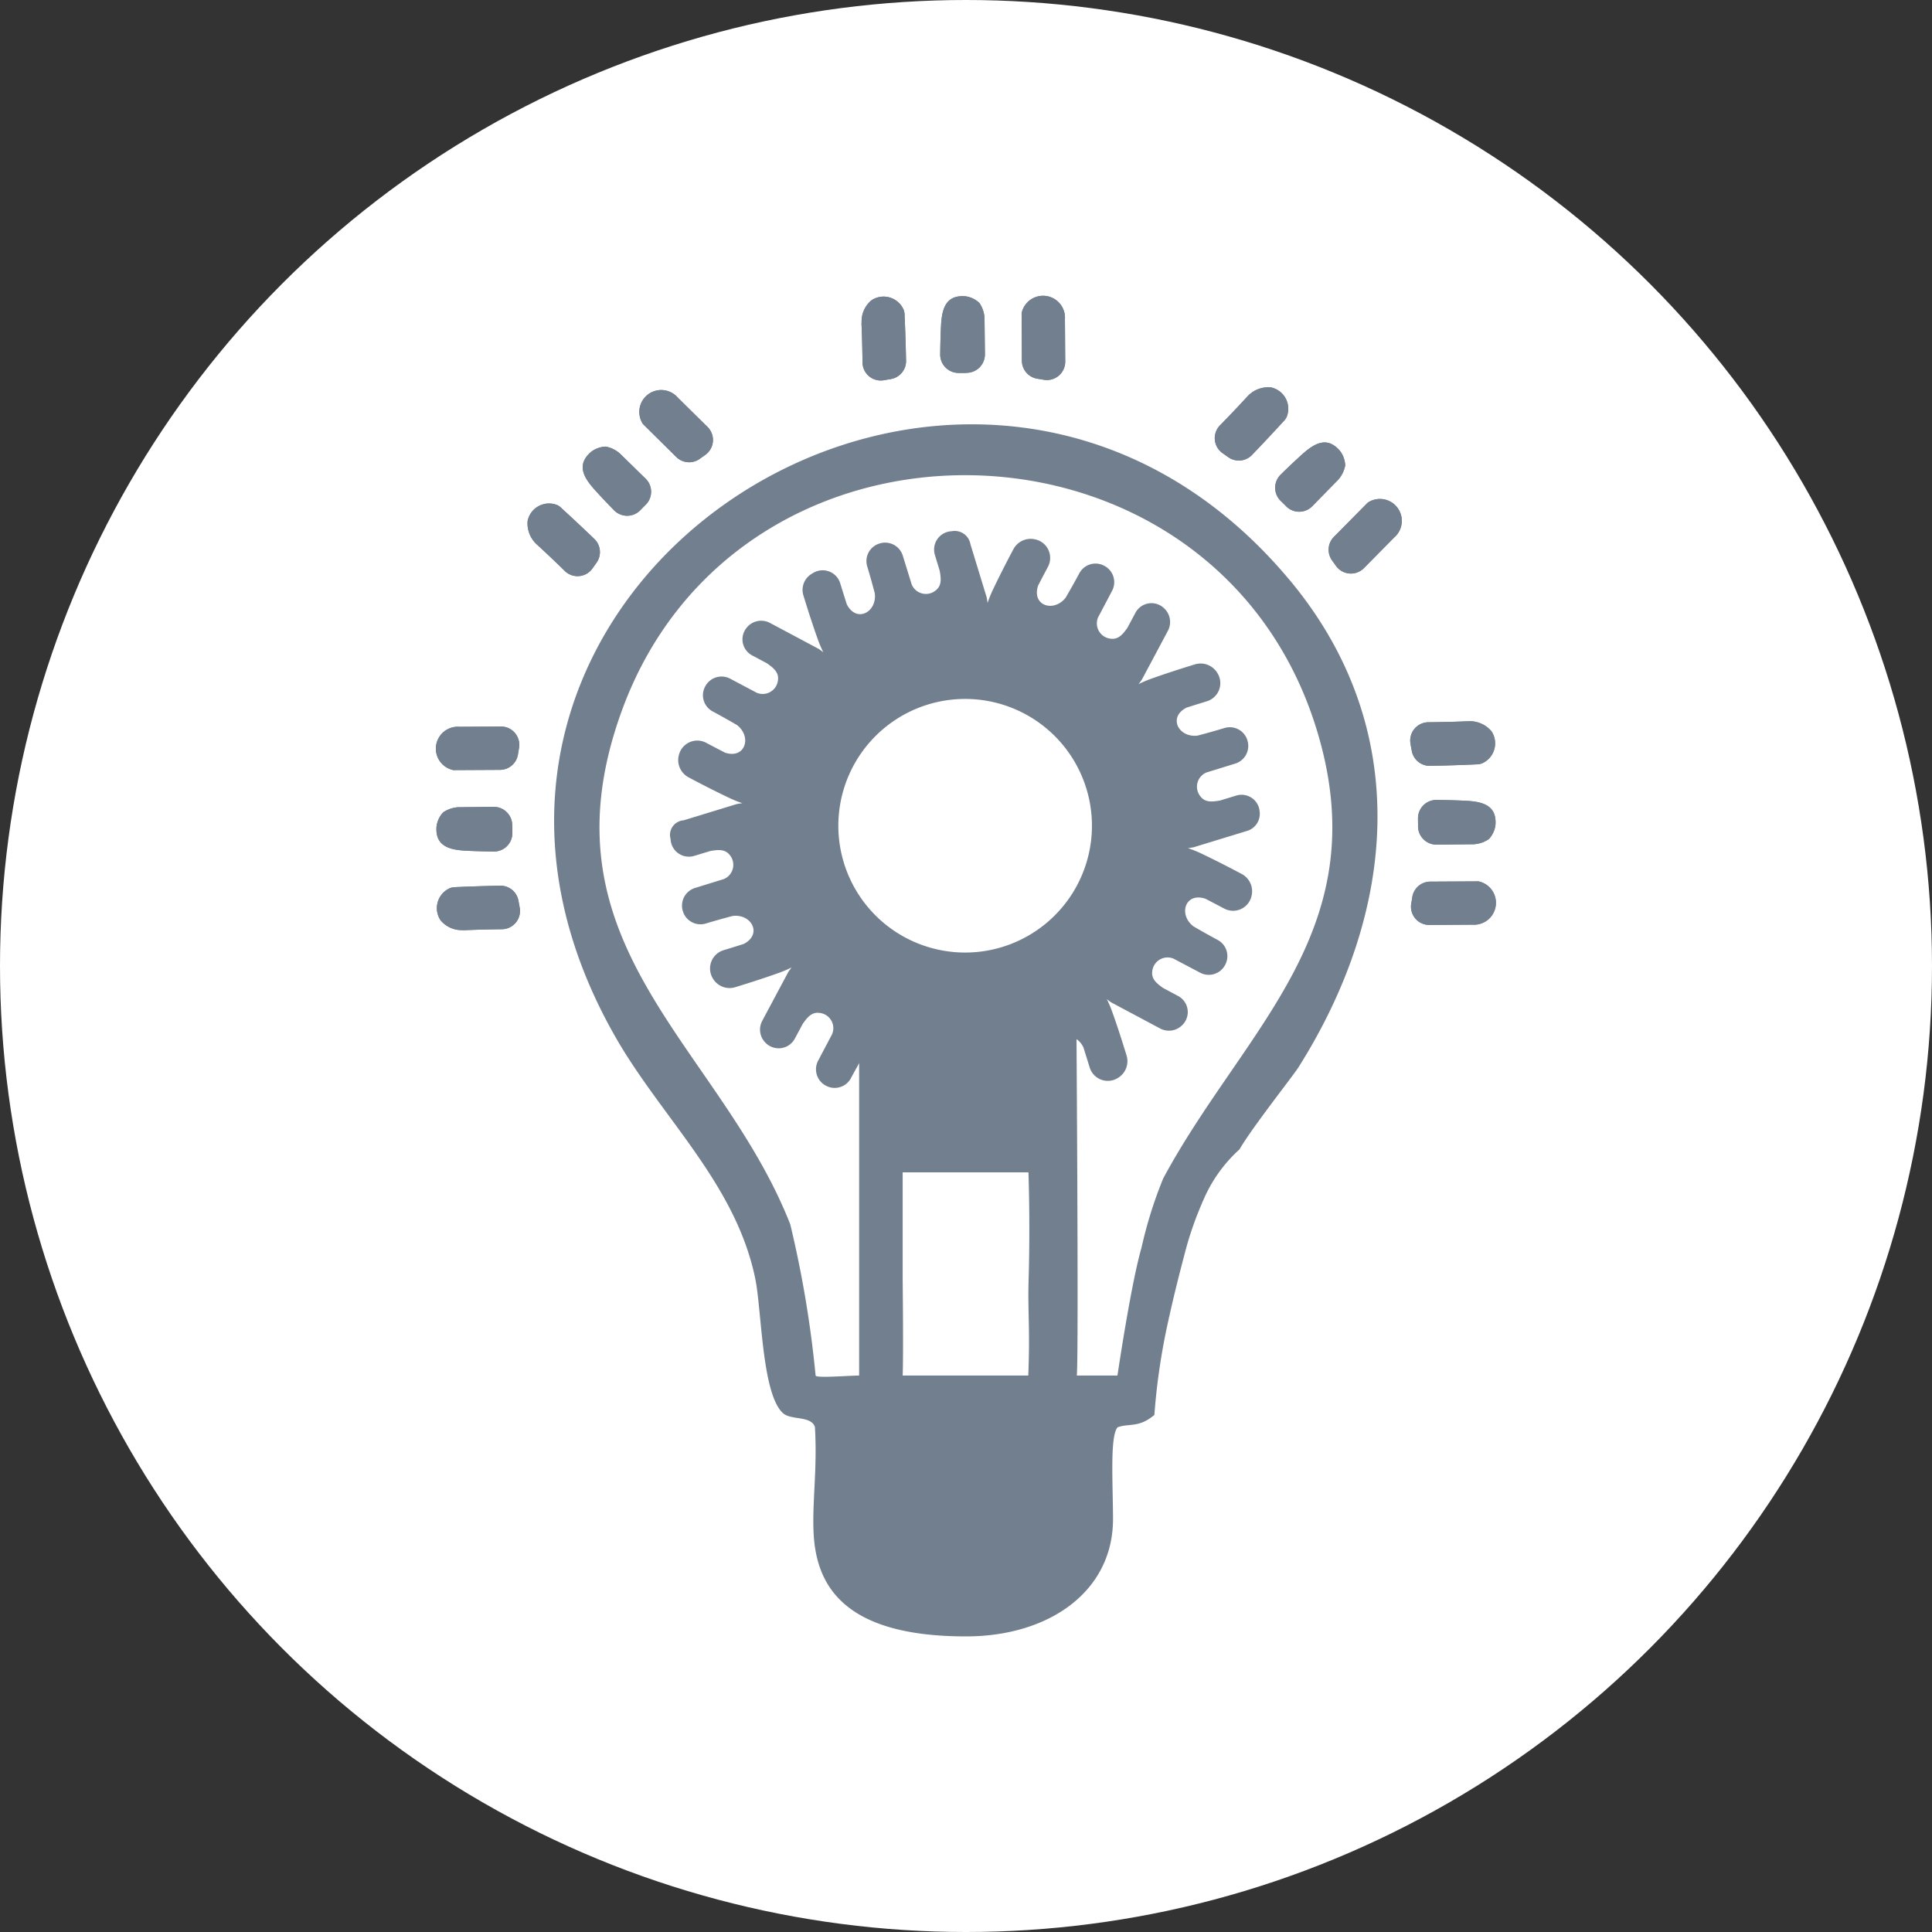 <svg xmlns="http://www.w3.org/2000/svg" xmlns:xlink="http://www.w3.org/1999/xlink" width="155" height="155" viewBox="0 0 155 155">
  <rect x="0" y="0" width="155" height="155" fill="#333333" stroke="none"/>
  <defs>
    <clipPath id="clip-path">
      <rect id="Rectángulo_243" data-name="Rectángulo 243" width="85.066" height="107.572" fill="#727f8e"/>
    </clipPath>
  </defs>
  <g id="Grupo_1117" data-name="Grupo 1117" transform="translate(-644.002 -3477.002)">
    <circle id="Elipse_2" data-name="Elipse 2" cx="77.5" cy="77.5" r="77.5" transform="translate(644.002 3477.002)" fill="#fff"/>
    <g id="Grupo_1137" data-name="Grupo 1137" transform="translate(678.969 3500.716)">
      <g id="Grupo_1136" data-name="Grupo 1136" clip-path="url(#clip-path)">
        <path id="Trazado_1240" data-name="Trazado 1240" d="M76.115,51.5a1.456,1.456,0,0,0-1.878-1.322l-1.311.4c-.564.091-1.157.187-1.555-.32a1.234,1.234,0,0,1,.469-1.93l2.315-.716a1.482,1.482,0,0,0,.981-1.84l-.007-.025a1.472,1.472,0,0,0-1.829-.99q-1.082.326-2.165.61c-1.514.194-2.412-1.471-.883-2.246q.815-.259,1.635-.511a1.52,1.52,0,0,0,.849-2.238l-.017-.027a1.567,1.567,0,0,0-1.8-.692c-1.181.361-2.351.739-3.5,1.15a9.2,9.2,0,0,0-1.022.436c.1-.123.189-.249.275-.38l2.079-3.9a1.5,1.5,0,0,0-.315-1.815l-.022-.021a1.458,1.458,0,0,0-2.268.392l-.644,1.206c-.334.463-.686.95-1.325.873a1.235,1.235,0,0,1-1.033-1.7l1.129-2.142a1.482,1.482,0,0,0-.611-2l-.022-.011a1.472,1.472,0,0,0-1.992.6q-.534.994-1.1,1.959c-.933,1.207-2.745.666-2.212-.964q.393-.76.795-1.518a1.519,1.519,0,0,0-.983-2.182l-.031-.008a1.569,1.569,0,0,0-1.759.782c-.579,1.09-1.139,2.184-1.661,3.286a9.111,9.111,0,0,0-.414,1.031c-.02-.155-.043-.309-.074-.463l-1.3-4.248a1.281,1.281,0,0,0-1.506-1.045h-.006a1.475,1.475,0,0,0-1.34,1.9l.391,1.289c.092.563.187,1.157-.32,1.554a1.235,1.235,0,0,1-1.931-.469l-.716-2.315a1.481,1.481,0,0,0-1.84-.981l-.025.007a1.471,1.471,0,0,0-.99,1.829c.217.722.422,1.443.609,2.165.194,1.513-1.47,2.412-2.246.883q-.268-.843-.528-1.688a1.472,1.472,0,0,0-2.152-.837l-.137.082a1.5,1.5,0,0,0-.671,1.709c.367,1.2.752,2.394,1.17,3.563a9.13,9.13,0,0,0,.436,1.021c-.123-.1-.249-.188-.379-.275l-3.9-2.079a1.5,1.5,0,0,0-1.815.314L35,36.664a1.458,1.458,0,0,0,.392,2.268l1.206.644c.463.333.95.686.872,1.325a1.235,1.235,0,0,1-1.7,1.033L33.631,40.8a1.479,1.479,0,0,0-1.994.61l-.014.025a1.47,1.47,0,0,0,.6,1.989c.663.357,1.318.722,1.96,1.1,1.207.933.666,2.745-.964,2.212q-.76-.392-1.518-.794a1.518,1.518,0,0,0-2.182.983l-.008.031a1.569,1.569,0,0,0,.782,1.759c1.09.579,2.184,1.139,3.286,1.661a9.234,9.234,0,0,0,1.031.414c-.155.02-.309.042-.463.074l-4.248,1.3a1.174,1.174,0,0,0-1.045,1.506V53.7a1.47,1.47,0,0,0,1.9,1.316l1.289-.391c.563-.092,1.157-.187,1.554.32a1.235,1.235,0,0,1-.47,1.931l-2.315.716a1.481,1.481,0,0,0-.982,1.836c0,.01.005.019.008.029a1.476,1.476,0,0,0,1.835.988c.72-.216,1.439-.42,2.159-.607,1.513-.194,2.412,1.47.883,2.246q-.8.255-1.611.5a1.534,1.534,0,0,0-.873,2.246l.016.027a1.554,1.554,0,0,0,1.778.7c1.187-.363,2.363-.742,3.518-1.155a9.13,9.13,0,0,0,1.021-.436c-.1.123-.188.249-.275.38L36.2,68.262a1.488,1.488,0,0,0,.323,1.8l.023.021a1.472,1.472,0,0,0,2.279-.413l.633-1.184c.333-.463.686-.951,1.325-.873a1.234,1.234,0,0,1,1.033,1.7L40.689,71.45a1.481,1.481,0,0,0,.607,1.994l.026.014a1.477,1.477,0,0,0,1.994-.6q.533-.992,1.1-1.955c.933-1.207,2.745-.666,2.212.964-.547,1.057-1.106,2.109-1.67,3.159a23.432,23.432,0,0,0,3.089.808c.778-1.435,1.533-2.875,2.221-4.329a9.108,9.108,0,0,0,.414-1.03c.02.155.042.309.074.463l1.621,5.316,0,0a23.669,23.669,0,0,0,3.051-.189l-.92-3.029c-.091-.563-.187-1.157.32-1.554a1.235,1.235,0,0,1,1.93.469l1.137,3.674a23.42,23.42,0,0,0,2.854-.858c-.371-1.174-.723-2.347-1.028-3.52-.194-1.513,1.47-2.412,2.246-.883q.259.816.511,1.635a1.519,1.519,0,0,0,2.238.849l.027-.016a1.567,1.567,0,0,0,.692-1.8c-.361-1.182-.739-2.351-1.15-3.5a9.129,9.129,0,0,0-.436-1.021c.123.1.249.189.38.275l3.9,2.079a1.5,1.5,0,0,0,1.815-.314l.021-.023a1.458,1.458,0,0,0-.392-2.268l-1.206-.644c-.463-.333-.95-.686-.873-1.325a1.236,1.236,0,0,1,1.7-1.033l2.142,1.13a1.481,1.481,0,0,0,2-.611l.012-.022a1.471,1.471,0,0,0-.6-1.991c-.662-.357-1.317-.722-1.958-1.1-1.207-.934-.667-2.745.964-2.212q.76.393,1.518.794a1.518,1.518,0,0,0,2.182-.983l.007-.031a1.568,1.568,0,0,0-.782-1.76c-1.09-.579-2.184-1.139-3.286-1.661a9.235,9.235,0,0,0-1.031-.414c.155-.02.309-.042.463-.074l4.247-1.3a1.433,1.433,0,0,0,1.046-1.506ZM53.807,62.686a10.173,10.173,0,1,1,8.764-8.766,10.178,10.178,0,0,1-8.764,8.766" transform="translate(-10.02 -10.066)" fill="#727f8e"/>
        <path id="Trazado_1241" data-name="Trazado 1241" d="M73.545,28.315c-25.7-30.751-74.611.627-54.1,36.632,3.71,6.51,9.66,11.774,11.237,19.421.522,2.532.522,9.219,2.213,10.785.643.6,2.254.191,2.574,1.115.2,3.321-.208,5.82-.113,8.34.155,4.1,2.107,8.466,12.229,8.466,6.714,0,11.817-3.639,11.8-9.442-.01-2.908-.256-6.606.365-7.335.949-.343,1.686.07,2.953-.991a52.146,52.146,0,0,1,1.166-7.766c-.007-.017-.011-.04-.019-.056l.03.006c.373-1.7.8-3.393,1.245-5.085a27.3,27.3,0,0,1,1.409-4.11l.038-.121.007.021A11.639,11.639,0,0,1,69.533,74c.964-1.685,4.308-5.914,4.726-6.577,7.909-12.54,9.24-27.2-.714-39.112M42.509,84.382V75.844H52.6c.093,2.91.093,5.925.01,8.742-.071,2.429.127,3.754-.023,7.56H42.509c.069-1.756,0-7.542,0-7.764M63.4,76.361a34.467,34.467,0,0,0-1.73,5.529c-.851,2.934-1.929,10.254-1.929,10.254l-3.263,0c.172-1.319-.054-31.814-.054-31.814-.529-.852-17.408.856-17.408,1.456V92.145c-1.05.017-3.466.216-3.492,0a87.7,87.7,0,0,0-2.034-12.134c-5.686-14.459-20.4-22.348-13.5-41.238,9.435-25.823,47.467-24.907,55.682,1.383,5.063,16.207-5.763,24.074-12.273,36.2" transform="translate(-5.057 -5.503)" fill="#727f8e"/>
        <path id="Trazado_1242" data-name="Trazado 1242" d="M28.092,12.226A1.757,1.757,0,0,0,25.3,14.347l2.67,2.641a1.466,1.466,0,0,0,1.885.157q.215-.157.434-.31a1.471,1.471,0,0,0,.191-2.254Z" transform="translate(-8.686 -4.045)" fill="#727f8e"/>
        <path id="Trazado_1243" data-name="Trazado 1243" d="M6.153,64.372a1.482,1.482,0,0,0-1.491-1.5l-2.852.031a2.42,2.42,0,0,0-1.193.407A2.04,2.04,0,0,0,.08,64.441C-.048,66.066,1.174,66.33,2.5,66.393c.716.035,1.438.053,2.163.062a1.475,1.475,0,0,0,1.5-1.5q0-.284-.005-.568v-.016" transform="translate(-0.025 -21.854)" fill="#727f8e"/>
        <path id="Trazado_1244" data-name="Trazado 1244" d="M115.044,28.092a1.757,1.757,0,0,0-2.122-2.793l-2.709,2.74a1.465,1.465,0,0,0-.157,1.885c.1.144.207.288.309.434a1.472,1.472,0,0,0,2.254.191Z" transform="translate(-38.159 -8.686)" fill="#727f8e"/>
        <path id="Trazado_1245" data-name="Trazado 1245" d="M1.889,53.015a1.757,1.757,0,0,0-.475,3.475L5.14,56.47a1.466,1.466,0,0,0,1.445-1.225q.042-.264.087-.527a1.47,1.47,0,0,0-1.459-1.725Z" transform="translate(0 -18.42)" fill="#727f8e"/>
        <path id="Trazado_1246" data-name="Trazado 1246" d="M125.332,72.033l-3.865.022a1.465,1.465,0,0,0-1.445,1.224q-.041.264-.087.527a1.472,1.472,0,0,0,1.459,1.726l3.462-.023a1.758,1.758,0,0,0,.475-3.475" transform="translate(-41.68 -25.038)" fill="#727f8e"/>
        <path id="Trazado_1247" data-name="Trazado 1247" d="M13.982,25.925a1.26,1.26,0,0,0-.341-.236,1.753,1.753,0,0,0-2.368,1.272,2.279,2.279,0,0,0,.734,1.884q1.138,1.043,2.249,2.134a1.469,1.469,0,0,0,2.233-.222c.106-.151.212-.3.319-.453a1.465,1.465,0,0,0-.187-1.9q-1.306-1.254-2.64-2.473" transform="translate(-3.91 -8.884)" fill="#727f8e"/>
        <path id="Trazado_1248" data-name="Trazado 1248" d="M75.507,1.889a1.758,1.758,0,0,0-3.475-.475l.022,3.806a1.466,1.466,0,0,0,1.222,1.445q.263.042.526.088A1.472,1.472,0,0,0,75.53,5.294Z" transform="translate(-25.037 0)" fill="#727f8e"/>
        <path id="Trazado_1249" data-name="Trazado 1249" d="M55.8,1.595a1.252,1.252,0,0,0-.074-.408A1.752,1.752,0,0,0,53.151.412a2.188,2.188,0,0,0-.8,1.748,1.526,1.526,0,0,0-.006.2c.043,1.01.067,2.024.078,3.043A1.468,1.468,0,0,0,54.155,6.83q.273-.049.547-.094a1.466,1.466,0,0,0,1.215-1.479c-.025-1.222-.062-2.443-.119-3.662" transform="translate(-18.193 -0.041)" fill="#727f8e"/>
        <path id="Trazado_1250" data-name="Trazado 1250" d="M101.317,13.982a1.243,1.243,0,0,0,.236-.341,1.752,1.752,0,0,0-1.271-2.368,2.281,2.281,0,0,0-1.884.734q-1.075,1.173-2.2,2.318a1.469,1.469,0,0,0,.222,2.234q.228.159.453.32a1.465,1.465,0,0,0,1.9-.187q1.288-1.341,2.541-2.711" transform="translate(-33.292 -3.91)" fill="#727f8e"/>
        <path id="Trazado_1251" data-name="Trazado 1251" d="M64.108,6.222a1.48,1.48,0,0,0,1.5-1.49l-.031-2.923A2.417,2.417,0,0,0,65.165.616,2.034,2.034,0,0,0,64.037.08C62.413-.048,62.149,1.174,62.085,2.5c-.036.739-.055,1.483-.063,2.231a1.476,1.476,0,0,0,1.5,1.5c.166,0,.334,0,.5,0h.086" transform="translate(-21.558 -0.025)" fill="#727f8e"/>
        <path id="Trazado_1252" data-name="Trazado 1252" d="M125.16,55.8a1.252,1.252,0,0,0,.408-.074,1.752,1.752,0,0,0,.775-2.572,2.28,2.28,0,0,0-1.851-.813c-1.069.046-2.146.071-3.226.082a1.469,1.469,0,0,0-1.423,1.738c.033.182.065.364.1.547a1.464,1.464,0,0,0,1.478,1.212c1.249-.025,2.5-.062,3.743-.12" transform="translate(-41.647 -18.192)" fill="#727f8e"/>
        <path id="Trazado_1253" data-name="Trazado 1253" d="M23.12,23.229a1.469,1.469,0,0,0-.016-2.088l-2.059-2.015a2.416,2.416,0,0,0-1.131-.556,2.035,2.035,0,0,0-1.177.419c-1.239,1.059-.562,2.109.33,3.092q.731.805,1.5,1.589a1.473,1.473,0,0,0,2.11.007q.218-.226.441-.448" transform="translate(-6.278 -6.454)" fill="#727f8e"/>
        <path id="Trazado_1254" data-name="Trazado 1254" d="M104.1,23.189a1.468,1.468,0,0,0,2.088-.016l2.083-2.128a2.418,2.418,0,0,0,.556-1.132,2.037,2.037,0,0,0-.419-1.177c-1.059-1.239-2.11-.562-3.092.33q-.841.764-1.66,1.57a1.474,1.474,0,0,0-.006,2.11q.227.219.45.443" transform="translate(-35.872 -6.277)" fill="#727f8e"/>
        <path id="Trazado_1255" data-name="Trazado 1255" d="M120.778,64.107a1.483,1.483,0,0,0,1.491,1.5l2.991-.033a2.42,2.42,0,0,0,1.193-.407,2.04,2.04,0,0,0,.536-1.129c.128-1.625-1.094-1.889-2.419-1.953-.763-.037-1.531-.056-2.3-.064a1.475,1.475,0,0,0-1.495,1.5c0,.189.005.38.005.57v.017" transform="translate(-41.979 -21.557)" fill="#727f8e"/>
        <path id="Trazado_1256" data-name="Trazado 1256" d="M1.594,72.683a1.252,1.252,0,0,0-.408.074A1.751,1.751,0,0,0,.411,75.33a2.188,2.188,0,0,0,1.748.8,1.534,1.534,0,0,0,.2.006q1.487-.063,2.986-.077a1.468,1.468,0,0,0,1.422-1.737q-.05-.273-.1-.547A1.464,1.464,0,0,0,5.2,72.566c-1.2.025-2.4.061-3.6.117" transform="translate(-0.04 -25.223)" fill="#727f8e"/>
        <path id="Trazado_1257" data-name="Trazado 1257" d="M28.092,12.226A1.757,1.757,0,0,0,25.3,14.347l2.67,2.641a1.466,1.466,0,0,0,1.885.157q.215-.157.434-.31a1.471,1.471,0,0,0,.191-2.254Z" transform="translate(-8.686 -4.045)" fill="#727f8e"/>
        <path id="Trazado_1258" data-name="Trazado 1258" d="M6.153,64.372a1.482,1.482,0,0,0-1.491-1.5l-2.852.031a2.42,2.42,0,0,0-1.193.407A2.04,2.04,0,0,0,.08,64.441C-.048,66.066,1.174,66.33,2.5,66.393c.716.035,1.438.053,2.163.062a1.475,1.475,0,0,0,1.5-1.5q0-.284-.005-.568v-.016" transform="translate(-0.025 -21.854)" fill="#727f8e"/>
        <path id="Trazado_1259" data-name="Trazado 1259" d="M115.044,28.092a1.757,1.757,0,0,0-2.122-2.793l-2.709,2.74a1.465,1.465,0,0,0-.157,1.885c.1.144.207.288.309.434a1.472,1.472,0,0,0,2.254.191Z" transform="translate(-38.159 -8.686)" fill="#727f8e"/>
        <path id="Trazado_1260" data-name="Trazado 1260" d="M1.889,53.015a1.757,1.757,0,0,0-.475,3.475L5.14,56.47a1.466,1.466,0,0,0,1.445-1.225q.042-.264.087-.527a1.47,1.47,0,0,0-1.459-1.725Z" transform="translate(0 -18.42)" fill="#727f8e"/>
        <path id="Trazado_1261" data-name="Trazado 1261" d="M125.332,72.033l-3.865.022a1.465,1.465,0,0,0-1.445,1.224q-.041.264-.087.527a1.472,1.472,0,0,0,1.459,1.726l3.462-.023a1.758,1.758,0,0,0,.475-3.475" transform="translate(-41.68 -25.038)" fill="#727f8e"/>
        <path id="Trazado_1262" data-name="Trazado 1262" d="M13.982,25.925a1.26,1.26,0,0,0-.341-.236,1.753,1.753,0,0,0-2.368,1.272,2.279,2.279,0,0,0,.734,1.884q1.138,1.043,2.249,2.134a1.469,1.469,0,0,0,2.233-.222c.106-.151.212-.3.319-.453a1.465,1.465,0,0,0-.187-1.9q-1.306-1.254-2.64-2.473" transform="translate(-3.91 -8.884)" fill="#727f8e"/>
        <path id="Trazado_1263" data-name="Trazado 1263" d="M75.507,1.889a1.758,1.758,0,0,0-3.475-.475l.022,3.806a1.466,1.466,0,0,0,1.222,1.445q.263.042.526.088A1.472,1.472,0,0,0,75.53,5.294Z" transform="translate(-25.037 0)" fill="#727f8e"/>
        <path id="Trazado_1264" data-name="Trazado 1264" d="M55.8,1.595a1.252,1.252,0,0,0-.074-.408A1.752,1.752,0,0,0,53.151.412a2.188,2.188,0,0,0-.8,1.748,1.526,1.526,0,0,0-.006.2c.043,1.01.067,2.024.078,3.043A1.468,1.468,0,0,0,54.155,6.83q.273-.049.547-.094a1.466,1.466,0,0,0,1.215-1.479c-.025-1.222-.062-2.443-.119-3.662" transform="translate(-18.193 -0.041)" fill="#727f8e"/>
        <path id="Trazado_1265" data-name="Trazado 1265" d="M101.317,13.982a1.243,1.243,0,0,0,.236-.341,1.752,1.752,0,0,0-1.271-2.368,2.281,2.281,0,0,0-1.884.734q-1.075,1.173-2.2,2.318a1.469,1.469,0,0,0,.222,2.234q.228.159.453.32a1.465,1.465,0,0,0,1.9-.187q1.288-1.341,2.541-2.711" transform="translate(-33.292 -3.91)" fill="#727f8e"/>
        <path id="Trazado_1266" data-name="Trazado 1266" d="M64.108,6.222a1.48,1.48,0,0,0,1.5-1.49l-.031-2.923A2.417,2.417,0,0,0,65.165.616,2.034,2.034,0,0,0,64.037.08C62.413-.048,62.149,1.174,62.085,2.5c-.036.739-.055,1.483-.063,2.231a1.476,1.476,0,0,0,1.5,1.5c.166,0,.334,0,.5,0h.086" transform="translate(-21.558 -0.025)" fill="#727f8e"/>
        <path id="Trazado_1267" data-name="Trazado 1267" d="M125.16,55.8a1.252,1.252,0,0,0,.408-.074,1.752,1.752,0,0,0,.775-2.572,2.28,2.28,0,0,0-1.851-.813c-1.069.046-2.146.071-3.226.082a1.469,1.469,0,0,0-1.423,1.738c.033.182.065.364.1.547a1.464,1.464,0,0,0,1.478,1.212c1.249-.025,2.5-.062,3.743-.12" transform="translate(-41.647 -18.192)" fill="#727f8e"/>
        <path id="Trazado_1268" data-name="Trazado 1268" d="M23.12,23.229a1.469,1.469,0,0,0-.016-2.088l-2.059-2.015a2.416,2.416,0,0,0-1.131-.556,2.035,2.035,0,0,0-1.177.419c-1.239,1.059-.562,2.109.33,3.092q.731.805,1.5,1.589a1.473,1.473,0,0,0,2.11.007q.218-.226.441-.448" transform="translate(-6.278 -6.454)" fill="#727f8e"/>
        <path id="Trazado_1269" data-name="Trazado 1269" d="M104.1,23.189a1.468,1.468,0,0,0,2.088-.016l2.083-2.128a2.418,2.418,0,0,0,.556-1.132,2.037,2.037,0,0,0-.419-1.177c-1.059-1.239-2.11-.562-3.092.33q-.841.764-1.66,1.57a1.474,1.474,0,0,0-.006,2.11q.227.219.45.443" transform="translate(-35.872 -6.277)" fill="#727f8e"/>
        <path id="Trazado_1270" data-name="Trazado 1270" d="M120.778,64.107a1.483,1.483,0,0,0,1.491,1.5l2.991-.033a2.42,2.42,0,0,0,1.193-.407,2.04,2.04,0,0,0,.536-1.129c.128-1.625-1.094-1.889-2.419-1.953-.763-.037-1.531-.056-2.3-.064a1.475,1.475,0,0,0-1.495,1.5c0,.189.005.38.005.57v.017" transform="translate(-41.979 -21.557)" fill="#727f8e"/>
        <path id="Trazado_1271" data-name="Trazado 1271" d="M1.594,72.683a1.252,1.252,0,0,0-.408.074A1.751,1.751,0,0,0,.411,75.33a2.188,2.188,0,0,0,1.748.8,1.534,1.534,0,0,0,.2.006q1.487-.063,2.986-.077a1.468,1.468,0,0,0,1.422-1.737q-.05-.273-.1-.547A1.464,1.464,0,0,0,5.2,72.566c-1.2.025-2.4.061-3.6.117" transform="translate(-0.04 -25.223)" fill="#727f8e"/>
      </g>
    </g>
  </g>
</svg>
